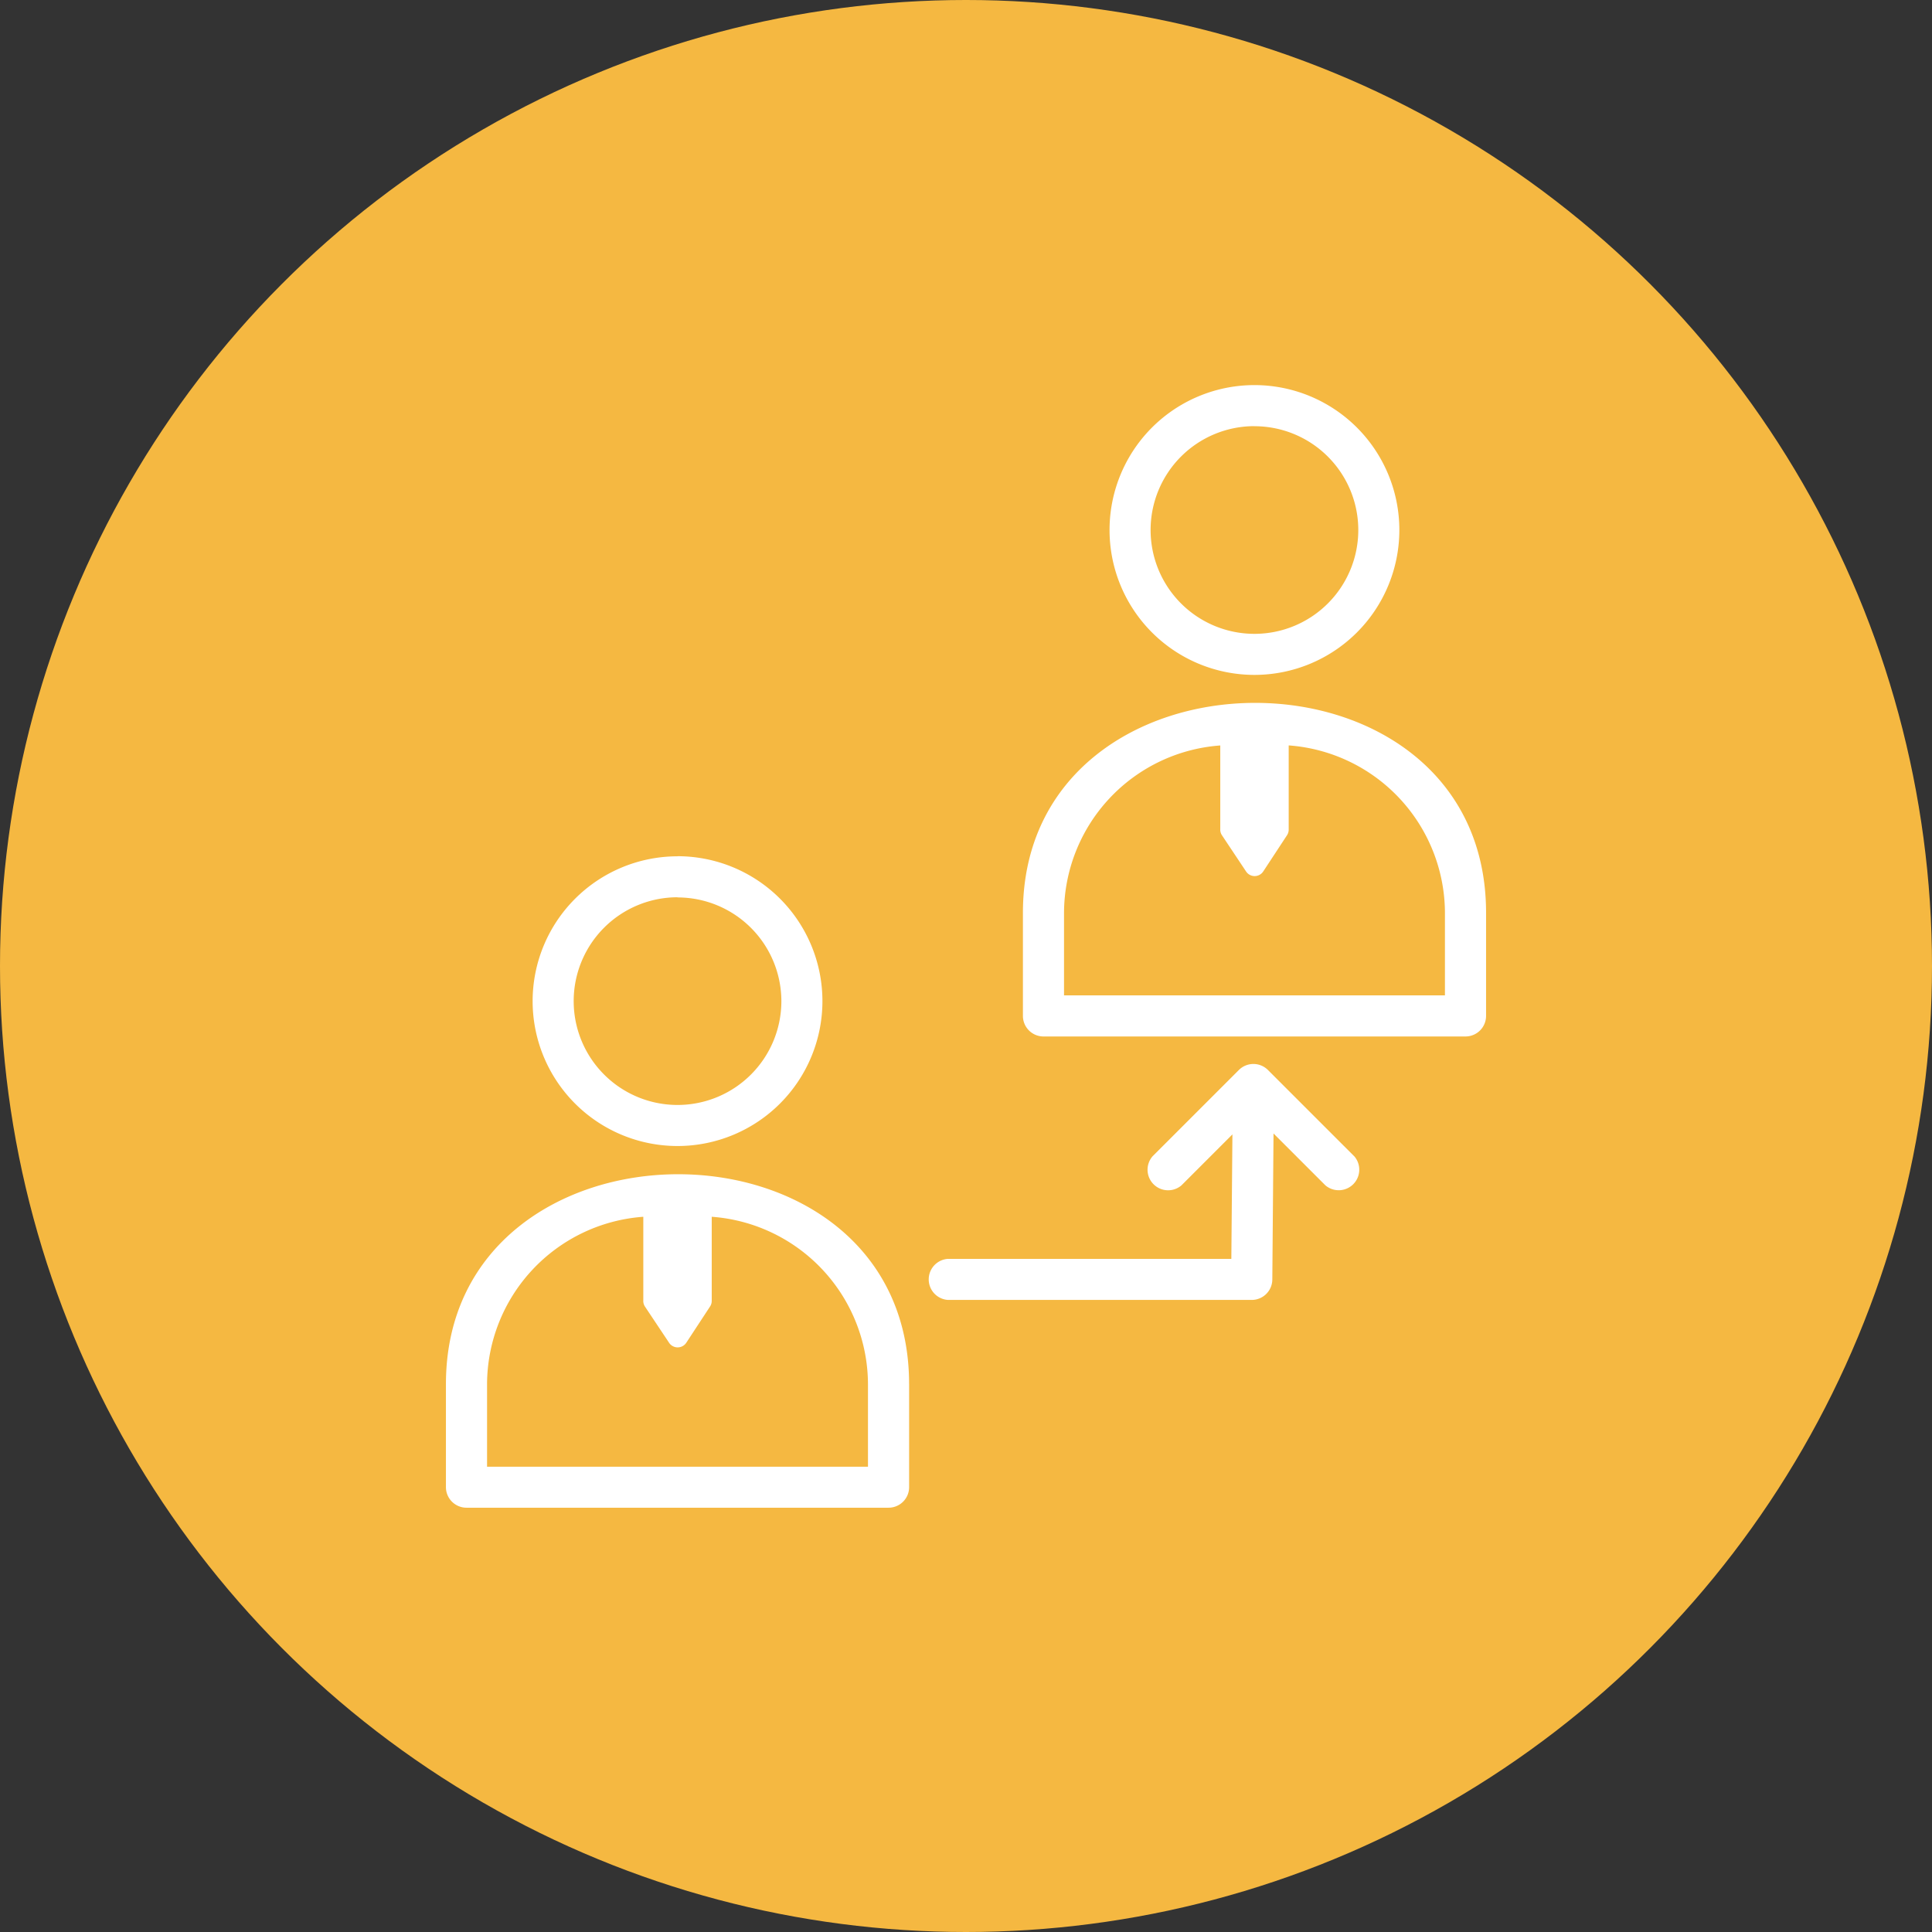 <svg xmlns="http://www.w3.org/2000/svg" width="80" height="80" viewBox="0 0 80 80">
  <rect x="0" y="0" width="80" height="80" fill="#333333" stroke="none"/>
  <g id="employee-referral-program" transform="translate(-652 -2512)">
    <circle id="Ellipse_53" data-name="Ellipse 53" cx="40" cy="40" r="40" transform="translate(652 2512)" fill="#f5b841" opacity="0.997"/>
    <path id="Path_11007" data-name="Path 11007" d="M155.664,45.6v4.267a.852.852,0,0,1-.851.852H137.337a.852.852,0,0,1-.851-.852V45.6c0-11.546,19.178-11.639,19.178,0Zm-5.456,10.081a.851.851,0,0,1-1.2,1.2l-2.145-2.145-.05,6.041a.852.852,0,0,1-.852.851H133.379a.852.852,0,0,1,0-1.7h11.737l.045-5.154-2.109,2.109a.851.851,0,0,1-1.2-1.2l3.578-3.578a.852.852,0,0,1,1.2,0l3.578,3.578Zm-18.434,9.433v4.267a.852.852,0,0,1-.851.851H113.446a.852.852,0,0,1-.852-.851V65.118c0-11.546,19.179-11.639,19.179,0Zm-9.59-21.859a6,6,0,1,1-6,6A6,6,0,0,1,122.184,43.259Zm0,1.7a4.3,4.3,0,1,0,4.3,4.3A4.3,4.3,0,0,0,122.184,44.962ZM123.6,58.185v3.484a.423.423,0,0,1-.08.248l-.974,1.485a.427.427,0,0,1-.721-.014l-.989-1.484a.419.419,0,0,1-.069-.259v-3.46a6.973,6.973,0,0,0-6.47,6.933v3.416h15.773V65.118a6.974,6.974,0,0,0-6.469-6.933Zm22.473-34.438a6,6,0,1,1-6,6A6,6,0,0,1,146.075,23.747Zm0,1.7a4.3,4.3,0,1,0,4.3,4.3A4.3,4.3,0,0,0,146.075,25.45Zm1.418,13.222v3.484a.423.423,0,0,1-.079.248l-.975,1.485a.426.426,0,0,1-.72-.013l-.989-1.485a.422.422,0,0,1-.07-.259v-3.46a6.974,6.974,0,0,0-6.47,6.933v3.416h15.773V45.6a6.975,6.975,0,0,0-6.469-6.933Z" transform="translate(557.871 2504.199)" fill="#fff" fill-rule="evenodd"/>
  </g>
</svg>
